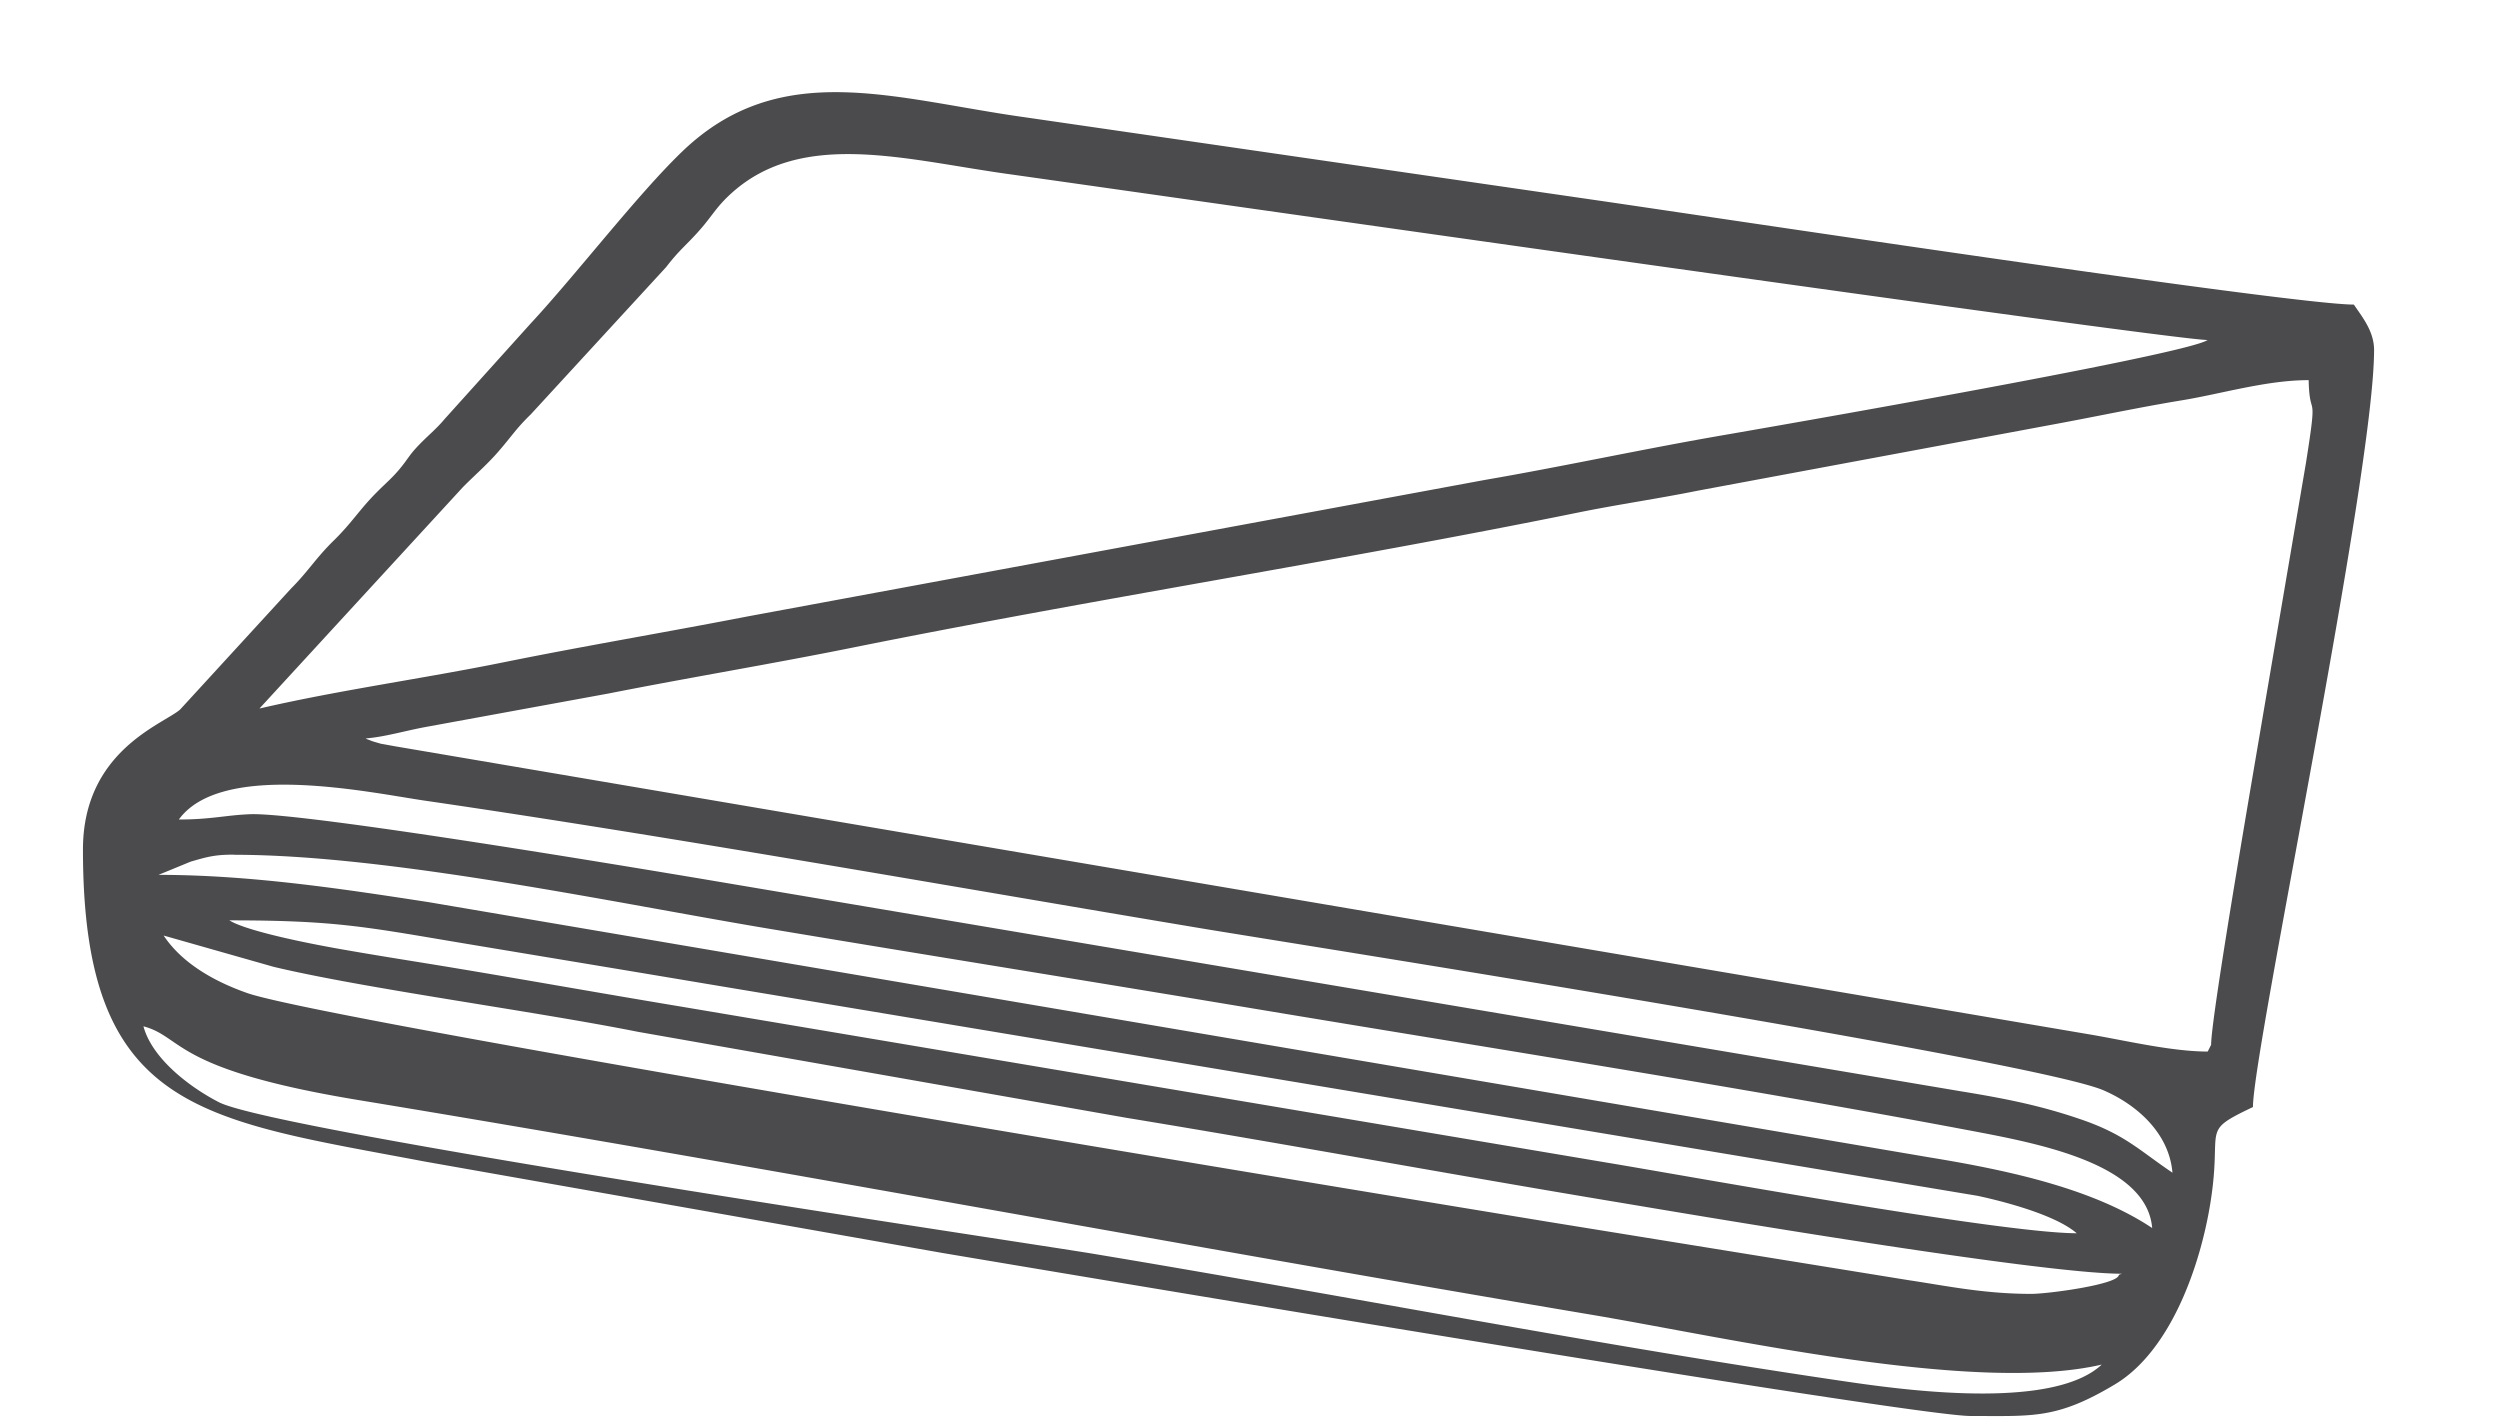 <svg xmlns="http://www.w3.org/2000/svg" xml:space="preserve" width="34.08" height="19.392" style="shape-rendering:geometricPrecision;text-rendering:geometricPrecision;image-rendering:optimizeQuality;fill-rule:evenodd;clip-rule:evenodd" viewBox="0 0 355 202"><path d="M-2.92 10H351.8v202.22H-2.92z" style="fill:none"/><path d="M20.38 145.74c5.69 1.52 4.02 6.09 30.41 10.45 57.91 9.55 116.57 20.63 175.18 30.5 19 3.19 54.38 11.3 72.48 7.08-6.6 6.17-25.76 3.95-35.68 2.5-35.13-5.12-72.35-12.39-107.63-18.25-10.67-1.77-115.98-17.36-124.04-21.5-4.01-2.05-9.48-6.13-10.73-10.78l.01-.01v.01zm2.87-12.89 15.61 4.44c12.89 3.08 36.82 6.26 51.69 9.22l69.46 12.23c23.03 3.78 46.62 8.14 69.73 11.98 10.54 1.76 59.83 10.15 71.56 10.15-.14.09-.37.05-.45.26-.43 1.3-10 2.6-12.44 2.6-6.69 0-12.05-1.15-17.41-1.95l-51.19-8.29c-19.9-3.28-172.8-28.35-184.68-32.47-4.97-1.74-9.37-4.38-11.89-8.17h.01zm9.33-2.16c15.66 0 19.58.99 34.5 3.47 11.28 1.88 21.74 3.61 33.17 5.53l180.59 30.12c3.72.8 11.04 2.7 14.05 5.31-10.62 0-55.08-8.1-66.66-10.02L96.97 142.98c-11.15-1.85-21.18-3.65-32.45-5.53-5.96-.99-10.65-1.7-16.58-2.75-7.53-1.35-13.56-2.86-15.35-4l-.02.02v-.02zm.71-9.31c22.15 0 54.57 6.95 76.16 10.54 23.17 3.87 45.17 7.39 68.29 11.25 32.28 5.39 69.74 11.28 101.66 17.3 9.46 1.8 25.44 4.6 26.21 13.91-8.19-5.46-19.8-8.1-31.54-10.02L60.9 128.11c-11.96-1.84-25.22-3.88-38.39-3.88l4.57-1.88c2.41-.69 3.38-.99 6.18-.99l.02.01.01.02zm-7.88-5.03c6.13-8.38 27.21-3.78 34.91-2.66 35.12 5.12 75.37 12.31 110.78 18.22 12.84 2.13 117.74 18.67 127.59 22.91 4.6 1.98 9.31 5.97 9.8 11.7-4.72-3.17-6.76-5.46-13.15-7.62-5.63-1.92-10.48-2.89-16.85-3.93L99.43 124.76c-7.57-1.26-56.33-9.46-63.96-9.14-3.45.14-5.51.75-10.05.75v-.02h-.02zm288.1 32.97c-4.99 0-11.32-1.48-16.29-2.35L55.9 105.94c-.08-.02-1.81-.33-1.82-.33l-1.12-.33a7.19 7.19 0 0 1-.52-.2c-.11-.05-.36-.11-.51-.22 2.7-.22 5.49-1.06 8.42-1.61l26.05-4.77c11.44-2.26 23.1-4.19 34.38-6.46 33.92-6.85 69.72-12.41 103.32-19.24 5.87-1.19 11.22-1.94 16.97-3.1L293.02 60c5.94-1.12 11.23-2.24 16.89-3.17 5.55-.91 11.92-2.85 17.92-2.85.13 6 1.38.67-.39 11.79l-6.05 35.52c-.89 5.36-7.41 42.88-7.41 47.07l-.48.95.02.01zM36.87 100.58 65.7 69.21c1.76-1.79 3.39-3.16 5.01-5.02 1.9-2.16 2.48-3.23 4.67-5.36l19.21-20.9c1.95-2.53 2.86-3.09 4.77-5.26 1.86-2.11 2.39-3.36 4.66-5.37 9.98-8.85 24.4-4.67 38.85-2.63 15.89 2.22 165.22 23.61 170.61 23.61-3.15 2.18-65.6 12.96-68.29 13.43-11.67 2-23.31 4.55-34.4 6.45L106.17 87.53c-11.54 2.24-23.33 4.22-34.38 6.46-11.75 2.39-23.66 4-34.94 6.62h.03zm-25.09 20.07c0 37.18 16.67 38.26 48.54 44.29l73.5 12.98c8.27 1.39 137.35 23.15 145.99 23.15 8.92 0 12.23.46 20.48-4.47 7.94-4.73 12.21-16.91 13.63-26.06 1.67-10.7-1.58-9.72 6-13.34 0-8.07 17.2-89.61 17.2-107.5 0-2.7-1.75-4.77-2.87-6.45-9.03 0-93.43-12.78-107.72-14.84l-80.72-11.72c-18.83-2.6-35-8.61-48.97 4.86-6.3 6.06-15.07 17.48-21.48 24.38L63.13 59.51c-1.21 1.44-2.25 2.24-3.57 3.6-1.53 1.58-1.55 1.98-2.88 3.57-1.1 1.3-2.02 2.04-3.2 3.24-2.38 2.38-3.5 4.3-6.07 6.82-2.57 2.51-3.63 4.38-6.07 6.82l-15.76 17.19c-2.37 2.09-13.8 5.84-13.8 19.88v.02z" style="fill:#4b4b4d"/></svg>